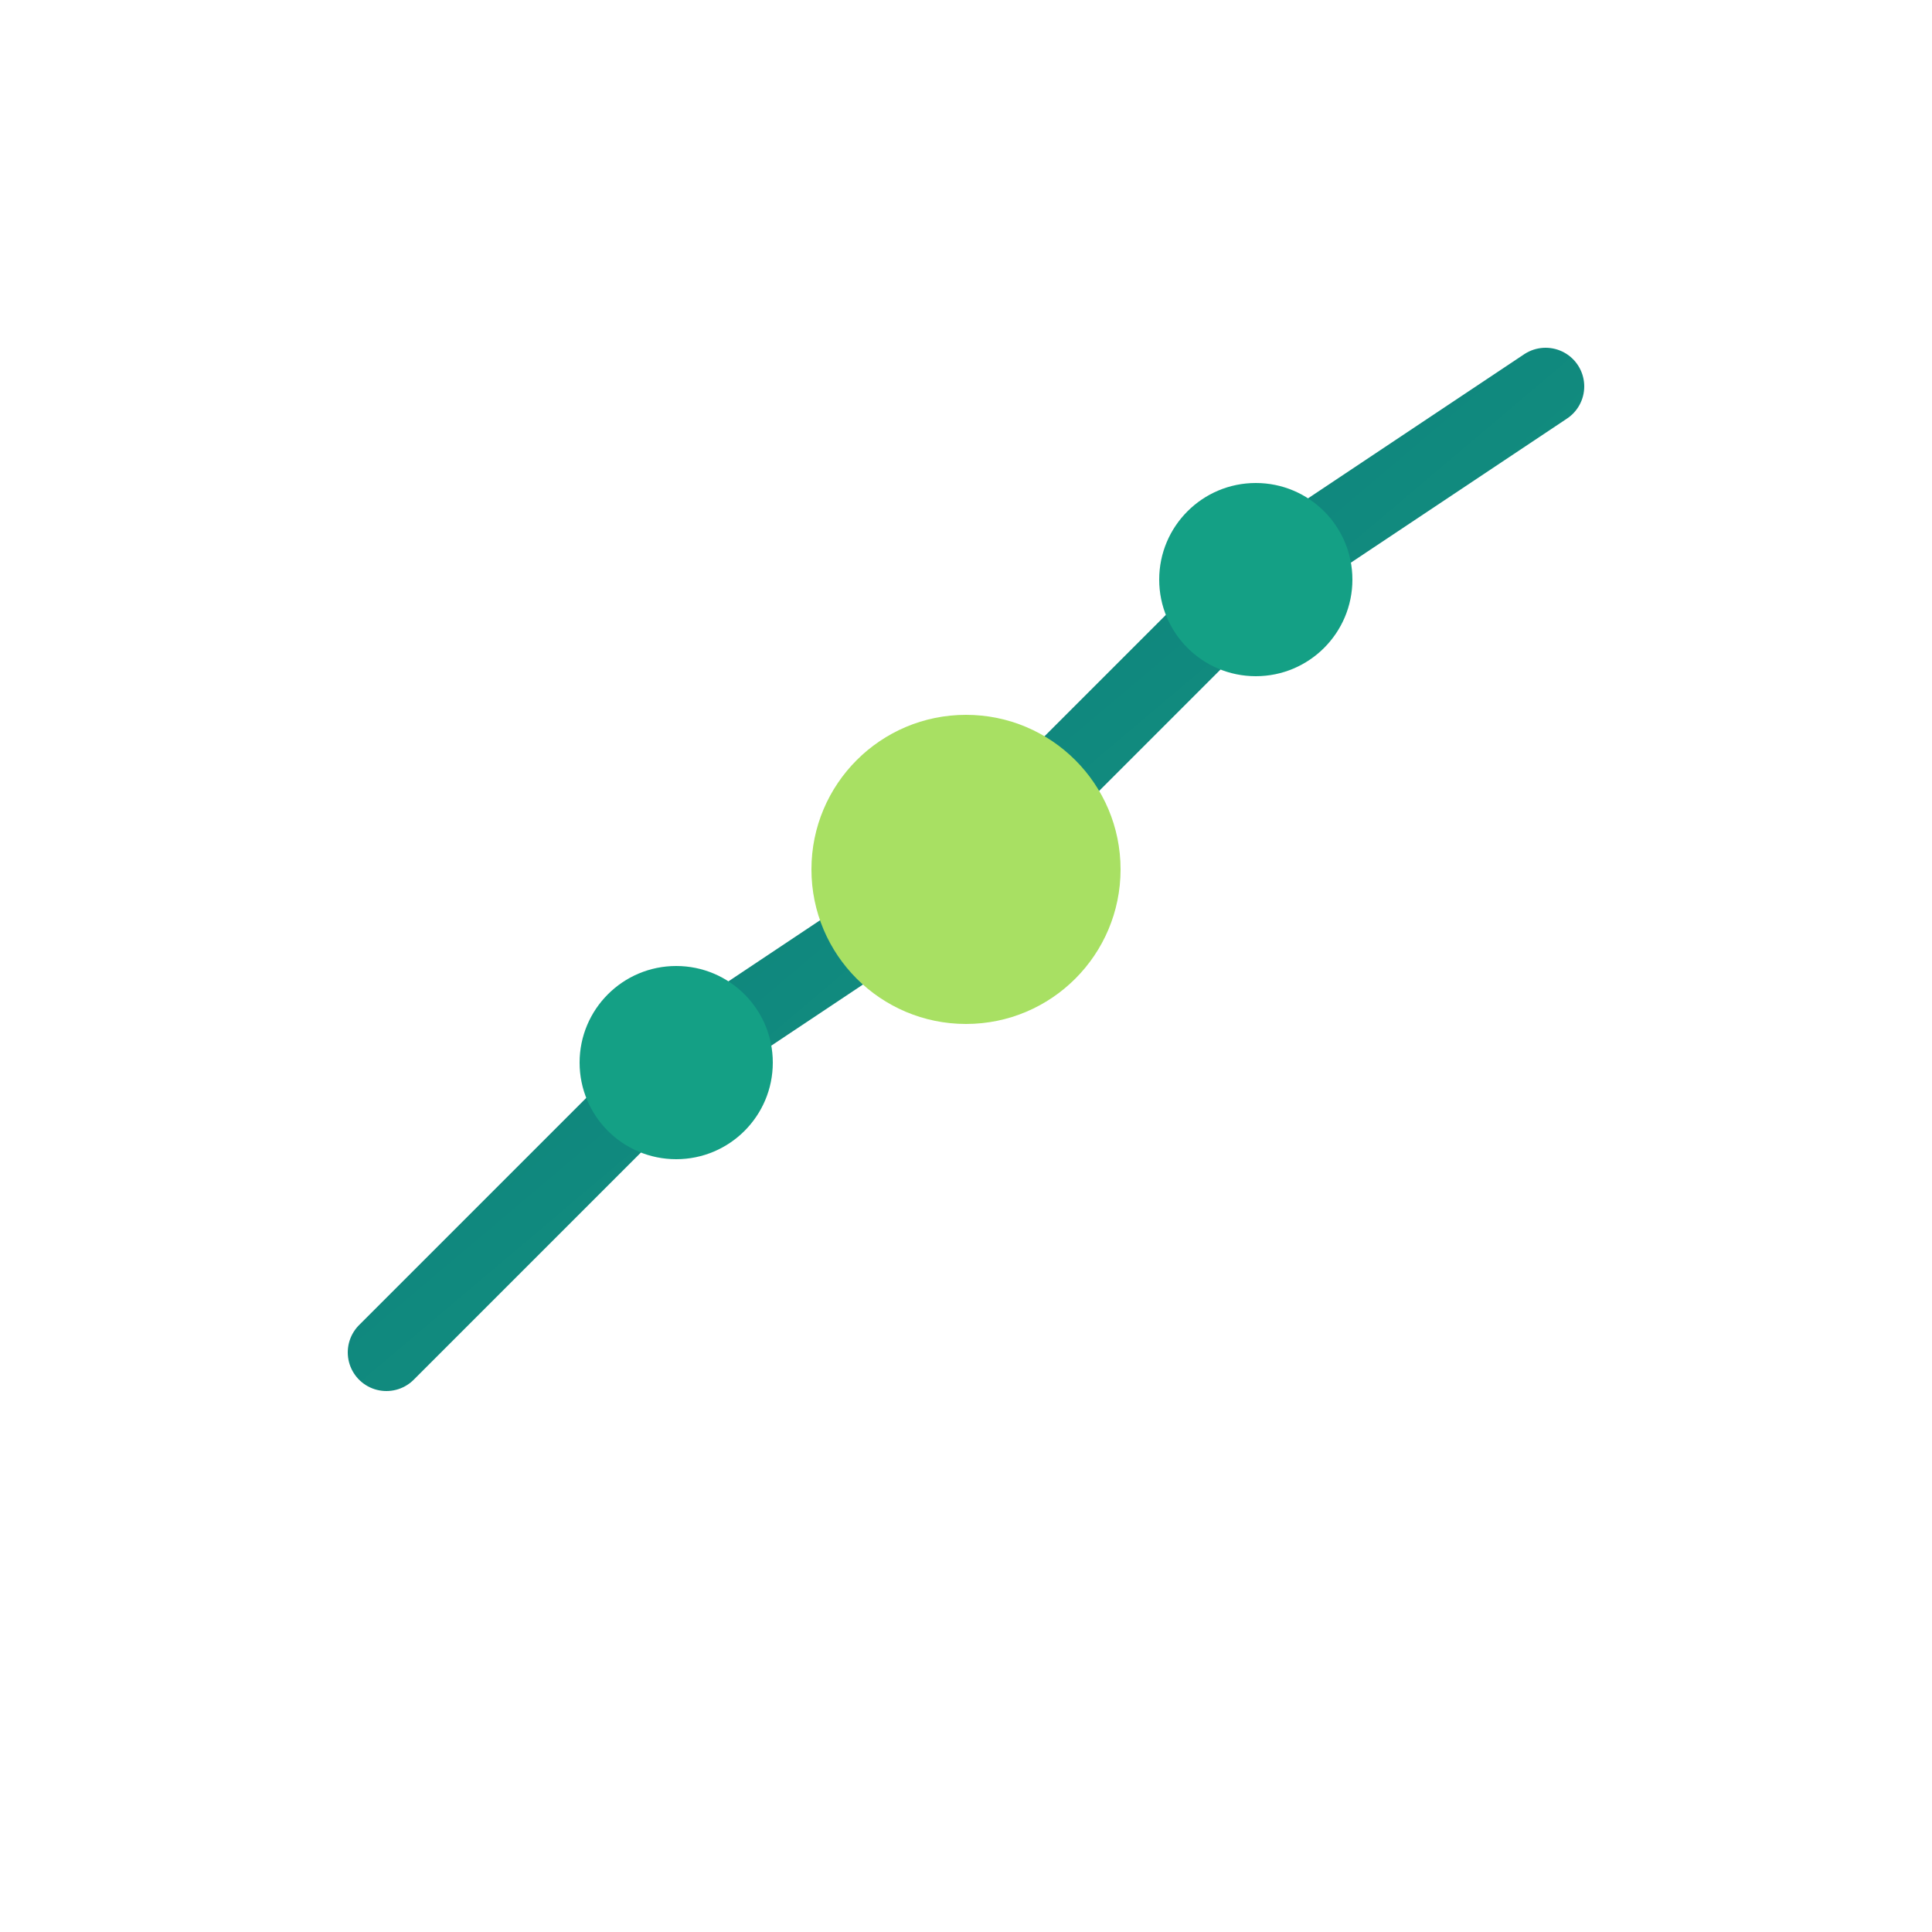 <svg xmlns="http://www.w3.org/2000/svg" viewBox="0 0 100 100">
  <defs>
    <linearGradient id="grad" x1="0%" y1="0%" x2="100%" y2="100%">
      <stop offset="0%" style="stop-color:#0d7377;stop-opacity:1" />
      <stop offset="100%" style="stop-color:#14a085;stop-opacity:1" />
    </linearGradient>
  </defs>
  <!-- Upward trending chart -->
  <polyline points="20,70 35,55 50,45 65,30 80,20" 
            fill="none" 
            stroke="url(#grad)" 
            stroke-width="4" 
            stroke-linecap="round" 
            stroke-linejoin="round"/>
  <!-- Analytics node (circle) -->
  <circle cx="50" cy="45" r="8" fill="#a8e063"/>
  <!-- Additional nodes -->
  <circle cx="35" cy="55" r="5" fill="#14a085"/>
  <circle cx="65" cy="30" r="5" fill="#14a085"/>
</svg>
